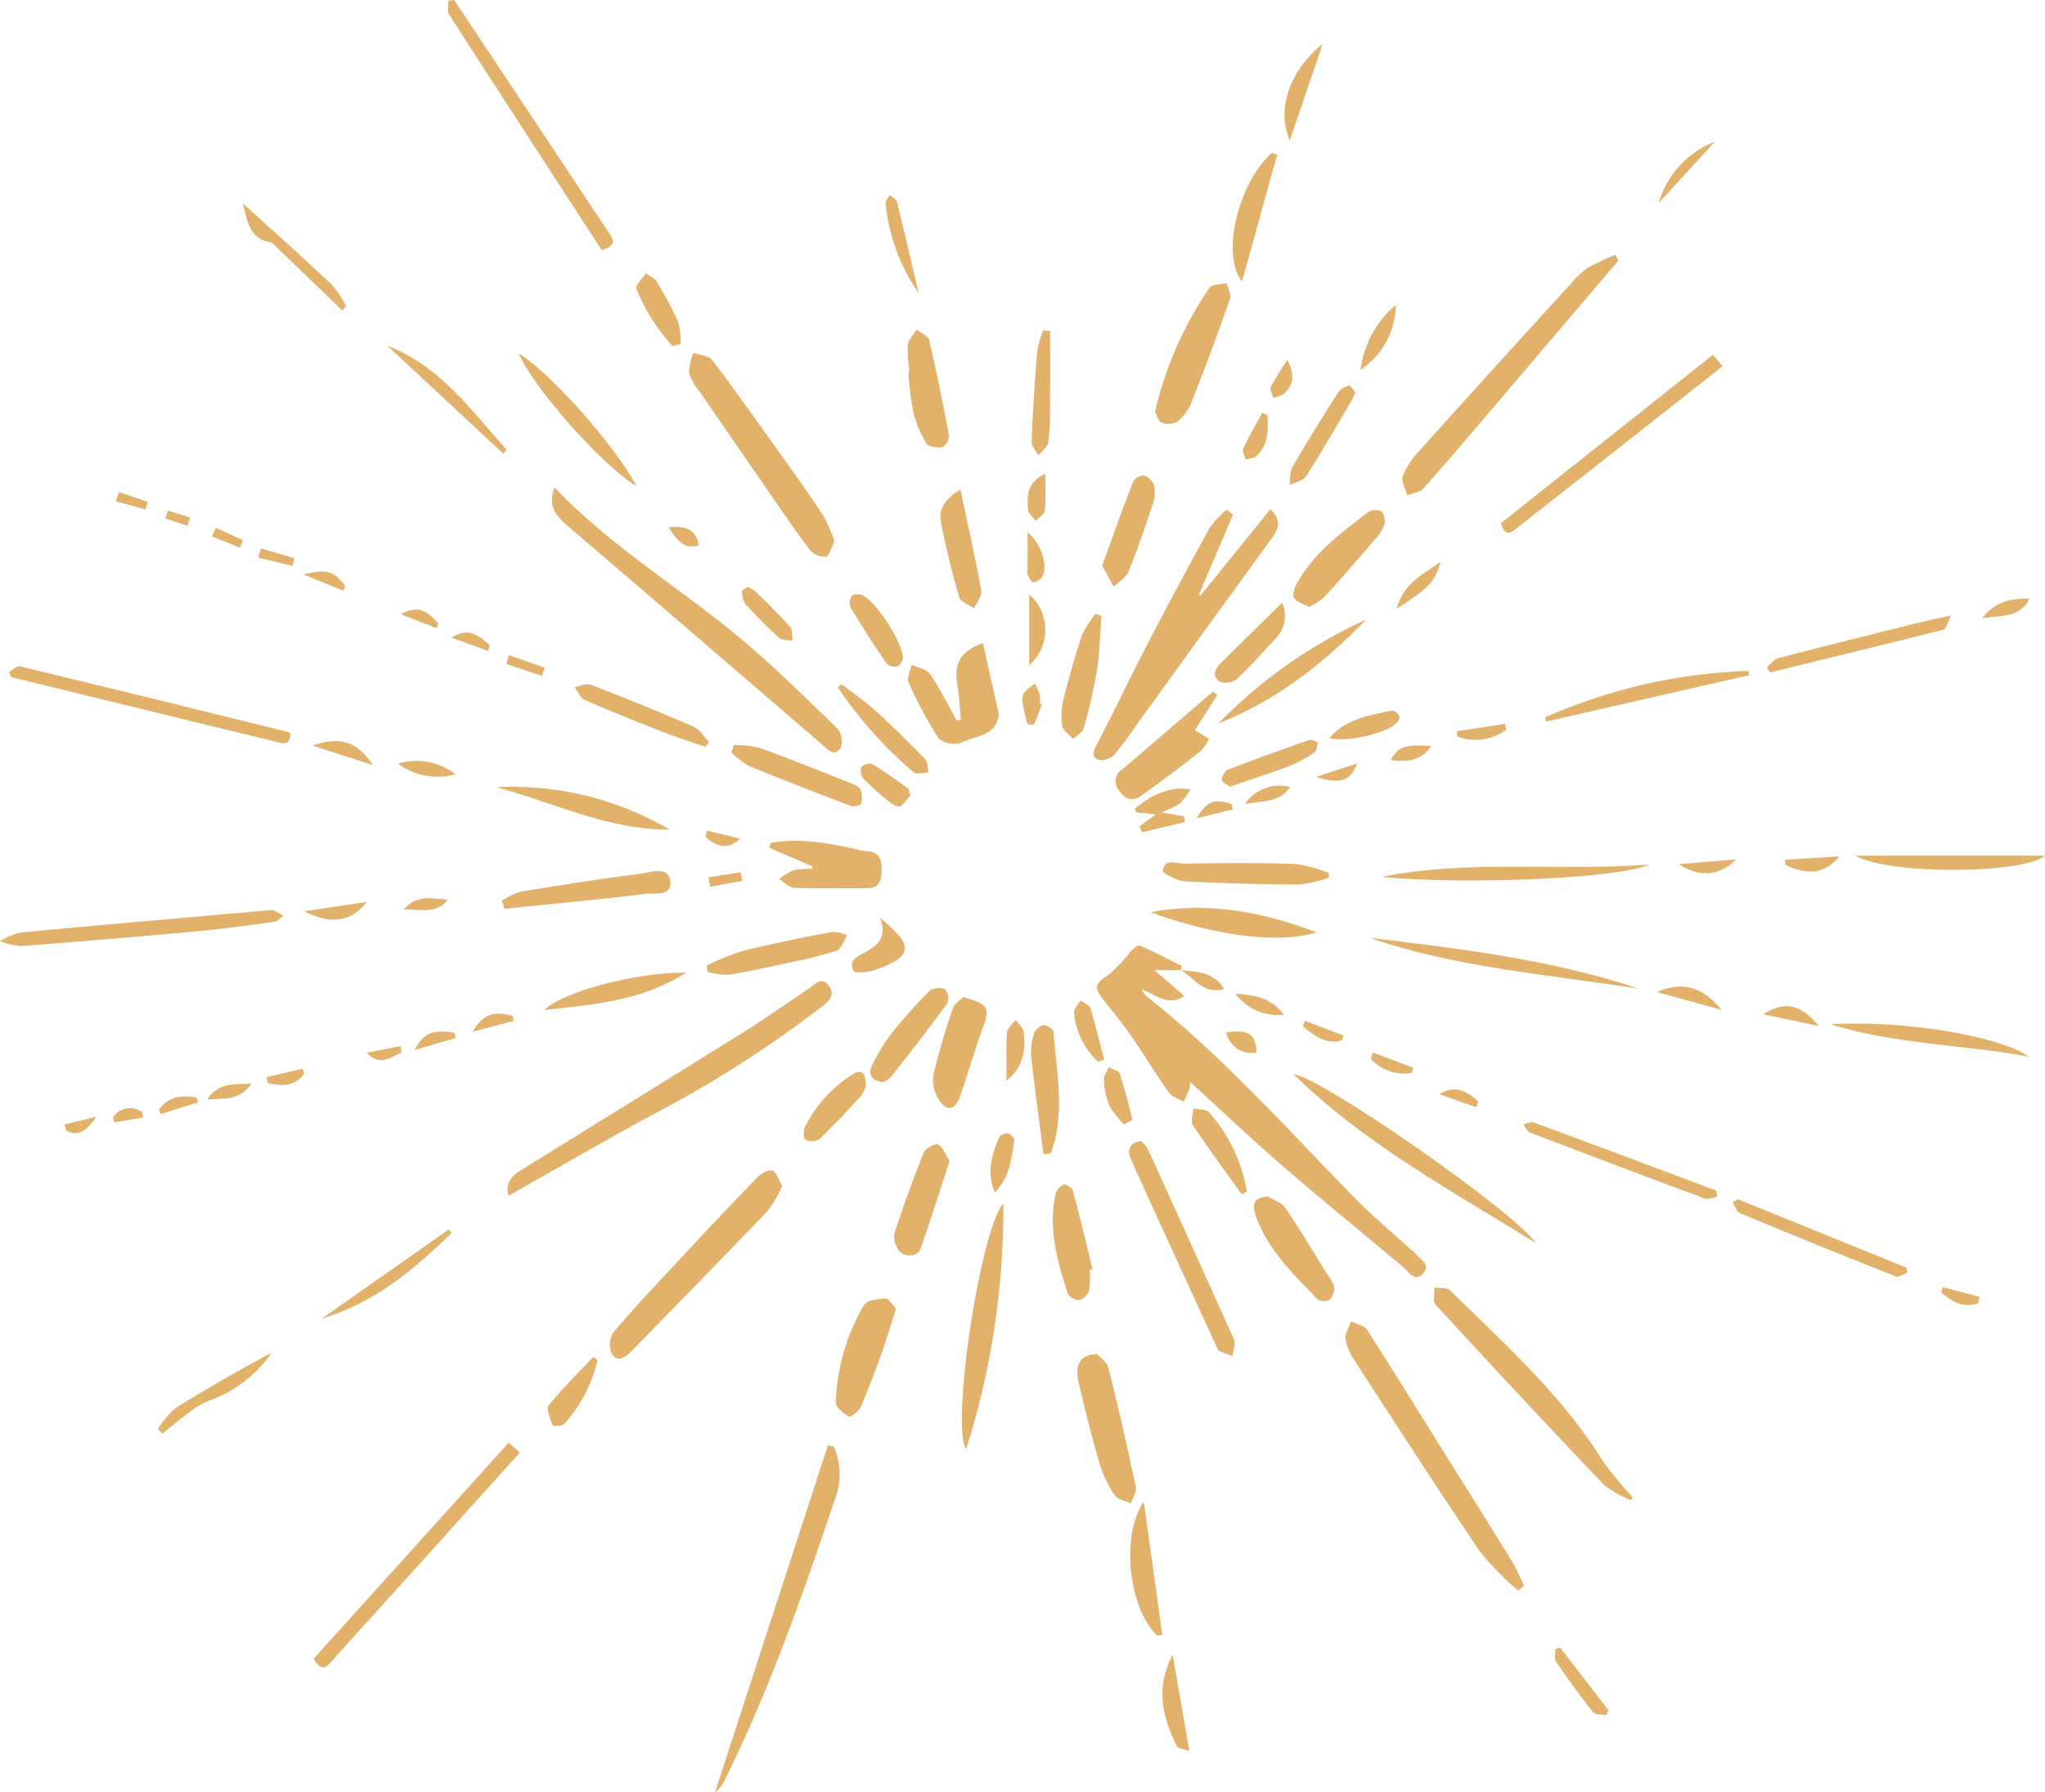 <?xml version="1.0" encoding="UTF-8"?>
<svg xmlns="http://www.w3.org/2000/svg" xmlns:xlink="http://www.w3.org/1999/xlink" width="224.95" height="197.187" viewBox="0 0 224.95 197.187">
  <defs>
    <clipPath id="clip-path">
      <rect id="Rectangle_13" data-name="Rectangle 13" width="224.95" height="197.186" fill="#e2b16a"></rect>
    </clipPath>
  </defs>
  <g id="Groupe_46" data-name="Groupe 46" transform="translate(640.733 -58.431)">
    <g id="Groupe_35" data-name="Groupe 35" transform="translate(-640.733 58.431)" clip-path="url(#clip-path)">
      <path id="Tracé_2093" data-name="Tracé 2093" d="M93.722,75.541H90.786L94.1,78.388c-1.911,1.18-3.064-.177-4.7-.7a4.347,4.347,0,0,0,.49.7C98.3,85,105.37,92.984,112.816,100.592c1.945,1.988,4.1,3.778,6.152,5.656a3.648,3.648,0,0,1,.521.439c.5.666,1.768,1.23.85,2.214-.953,1.021-1.568-.2-2.213-.737-4.455-3.715-8.949-7.386-13.335-11.18-3.392-2.932-6.646-6.022-10.089-9.157a3.078,3.078,0,0,1-.066.8c-.177.474-.417.926-.633,1.386-.541-.327-1.26-.53-1.6-1-1.478-2.087-2.811-4.274-4.268-6.378-.906-1.307-1.927-2.535-2.911-3.788-1.146-1.457-.968-1.84.546-2.823a16.348,16.348,0,0,0,2.37-2.493c.3-.3.826-.791,1.038-.7,1.556.667,3.061,1.456,4.571,2.23.054.029-.024.314-.04.48l.007.006" transform="translate(36.193 31.193)" fill="#e2b16a"></path>
      <path id="Tracé_2094" data-name="Tracé 2094" d="M99.556,39.811l-3.75,8.815c.054.037.11.073.166.11l7.7-9.522c1.4,1.366.77,2.344.043,3.345q-6.931,9.543-13.845,19.1c-1.1,1.523-2.135,3.1-3.338,4.541a2.017,2.017,0,0,1-1.764.589c-.931-.373-.5-1.087-.116-1.821,1.883-3.63,3.637-7.326,5.521-10.956q3.34-6.438,6.848-12.788a10.511,10.511,0,0,1,1.845-1.945l.693.534" transform="translate(36.074 16.799)" fill="#e2b16a"></path>
      <path id="Tracé_2095" data-name="Tracé 2095" d="M42.8,37.547c5.988,6.3,13.2,10.68,19.676,15.965,4.008,3.27,7.689,6.949,11.424,10.542a2.28,2.28,0,0,1,.347,2.167c-.7,1-1.384.157-2.057-.423Q58.333,53.849,44.436,41.948c-1.28-1.1-2.507-2.18-1.64-4.4" transform="translate(18.209 16.085)" fill="#e2b16a"></path>
      <path id="Tracé_2096" data-name="Tracé 2096" d="M39.214,99.164c-.409-1.2.18-2.075,1.256-2.743,8.229-5.1,16.468-10.176,24.677-15.305,2.413-1.507,4.727-3.172,7.1-4.742.661-.437,1.38-1.38,2.17-.326s0,1.765-.827,2.381A128.089,128.089,0,0,1,56.7,89.384c-5.878,3.092-11.6,6.475-17.483,9.78" transform="translate(16.743 32.372)" fill="#e2b16a"></path>
      <path id="Tracé_2097" data-name="Tracé 2097" d="M131.753,20.272q-6.2,7.276-12.391,14.551c-3,3.511-5.975,7.035-9.03,10.494-.39.441-1.188.524-1.8.773-.189-.708-.693-1.527-.494-2.1a8.35,8.35,0,0,1,1.738-2.705q8.339-9.273,16.755-18.478a9.378,9.378,0,0,1,1.864-1.75,26.653,26.653,0,0,1,3.05-1.431q.152.324.307.647" transform="translate(46.263 8.407)" fill="#e2b16a"></path>
      <path id="Tracé_2098" data-name="Tracé 2098" d="M122.628,131.4a32.326,32.326,0,0,1-4.192-4.274c-4.719-6.969-9.279-14.047-13.863-21.106a5.772,5.772,0,0,1-.953-2.333c-.073-.6.387-1.268.61-1.907.594.294,1.434.43,1.743.907,2.837,4.4,5.579,8.855,8.353,13.293,2.5,4,5.022,7.995,7.5,12.014.554.9.96,1.888,1.436,2.837-.211.189-.421.379-.633.568" transform="translate(44.387 43.6)" fill="#e2b16a"></path>
      <path id="Tracé_2099" data-name="Tracé 2099" d="M65.918,91.875a13.639,13.639,0,0,1-1.568,2.694c-4.959,5.182-9.984,10.3-14.987,15.441-.643.661-1.5,1.286-2.137.386a2.5,2.5,0,0,1,.076-2.367c2.31-2.74,4.779-5.346,7.225-7.97,2.874-3.082,5.759-6.155,8.693-9.18.4-.416,1.233-.857,1.646-.7.457.171.661,1.016,1.053,1.7" transform="translate(20.119 38.617)" fill="#e2b16a"></path>
      <path id="Tracé_2100" data-name="Tracé 2100" d="M69.076,47.92c-.354.66-.6,1.636-.973,1.691a2.276,2.276,0,0,1-1.794-.806c-1.676-2.221-3.227-4.535-4.811-6.825q-3.64-5.262-7.261-10.537a5.815,5.815,0,0,1-1.17-2.043,6.2,6.2,0,0,1,.5-2.231c.7.263,1.687.314,2.07.82,2.607,3.448,5.1,6.985,7.608,10.506,1.551,2.178,3.118,4.348,4.584,6.583a18.451,18.451,0,0,1,1.246,2.841" transform="translate(22.726 11.639)" fill="#e2b16a"></path>
      <path id="Tracé_2101" data-name="Tracé 2101" d="M68.133,111.472a7.52,7.52,0,0,1,.17,5.649C64.732,127.674,61.089,138.2,56.1,148.2a3.358,3.358,0,0,1-1.038,1.3q6.211-19.095,12.424-38.189c.216.054.433.107.648.16" transform="translate(23.587 47.685)" fill="#e2b16a"></path>
      <path id="Tracé_2102" data-name="Tracé 2102" d="M132.1,122.557a11.7,11.7,0,0,1-2.955-1.673q-9.365-9.839-18.546-19.85c-.33-.359-.093-1.238-.119-1.875.594.1,1.4-.013,1.75.334,5.946,5.879,12.233,11.451,16.708,18.662a37.889,37.889,0,0,0,3.348,4.055c-.061.116-.123.231-.186.347" transform="translate(47.302 42.479)" fill="#e2b16a"></path>
      <path id="Tracé_2103" data-name="Tracé 2103" d="M75.739,57.946c-.124-1.284-.171-2.581-.391-3.848-.406-2.323.386-3.714,2.813-4.561q.861,3.822,1.715,7.623a.978.978,0,0,1,.024.34c-.36,2.363-2.671,2.185-4.148,3.007a2.585,2.585,0,0,1-2.474-.527,43.407,43.407,0,0,1-3.284-6.121c-.227-.5.193-1.287.316-1.941.693.323,1.656.461,2.025,1,1.114,1.634,2,3.424,2.97,5.152l.434-.129" transform="translate(29.956 21.221)" fill="#e2b16a"></path>
      <path id="Tracé_2104" data-name="Tracé 2104" d="M88.256,87.873a4.17,4.17,0,0,1,.774.916q4.611,10.139,9.173,20.3a2.556,2.556,0,0,1,.349.95,8.91,8.91,0,0,1-.244,1.5c-.487-.187-.984-.353-1.457-.573-.127-.059-.193-.271-.263-.426-3.142-6.849-6.3-13.693-9.4-20.56-.387-.858-.47-1.833,1.068-2.1" transform="translate(37.248 37.644)" fill="#e2b16a"></path>
      <path id="Tracé_2105" data-name="Tracé 2105" d="M78.636,92.679a87.489,87.489,0,0,1-4.1,27.067c-1.673-2.753,1.564-24.14,4.1-27.067" transform="translate(31.734 39.703)" fill="#e2b16a"></path>
      <path id="Tracé_2106" data-name="Tracé 2106" d="M85.14,104.3c.28.326,1.074.838,1.243,1.51,1.1,4.341,2.087,8.71,3.014,13.091.114.54-.351,1.2-.549,1.808-.608-.286-1.461-.411-1.777-.89a13.306,13.306,0,0,1-1.661-3.505c-.86-2.937-1.611-5.908-2.3-8.889-.456-1.96.191-3.14,2.034-3.125" transform="translate(35.542 44.683)" fill="#e2b16a"></path>
      <path id="Tracé_2107" data-name="Tracé 2107" d="M88.948,35.942A40.521,40.521,0,0,1,94.92,22.348c.294-.423,1.261-.377,1.917-.55.131.6.527,1.29.353,1.781q-2.038,5.787-4.292,11.5a4.89,4.89,0,0,1-1.533,1.987,1.97,1.97,0,0,1-1.711.067c-.393-.184-.541-.887-.706-1.19" transform="translate(38.104 9.338)" fill="#e2b16a"></path>
      <path id="Tracé_2108" data-name="Tracé 2108" d="M24.152,134.888,45.6,111.121l1.234,1.081c-4.258,4.728-8.44,9.38-12.631,14.027-2.708,3-5.444,5.982-8.129,9-.586.66-1.037,1.088-1.918-.344" transform="translate(10.346 47.603)" fill="#e2b16a"></path>
      <path id="Tracé_2109" data-name="Tracé 2109" d="M51.408,27.5C45.829,18.912,40.189,10.244,34.594,1.547c-.226-.351-.029-.976-.029-1.473L35.172,0q3.306,4.96,6.613,9.922,5.2,7.816,10.389,15.637c.519.776.977,1.458-.766,1.945" transform="translate(14.774)" fill="#e2b16a"></path>
      <path id="Tracé_2110" data-name="Tracé 2110" d="M.713,51.934c.391-.216.846-.69,1.167-.611Q16.7,54.9,31.5,58.577c.046.011.077.08.133.141.007,1.48-1.01,1.037-1.768.854-6.241-1.5-12.476-3.04-18.712-4.564Q6.035,53.758.913,52.514c-.067-.193-.133-.387-.2-.58" transform="translate(0.305 21.982)" fill="#e2b16a"></path>
      <path id="Tracé_2111" data-name="Tracé 2111" d="M126.289,101.322c-9.356-5.809-18.84-10.9-26.677-18.592,3.005.31,24.156,15.015,26.677,18.592" transform="translate(42.673 35.441)" fill="#e2b16a"></path>
      <path id="Tracé_2112" data-name="Tracé 2112" d="M63.966,67.56l-4.729-2.037c.061-.176.123-.353.186-.53,3.16-.593,6.248.031,9.336.674a5.438,5.438,0,0,0,1,.216c1.783.019,1.9,1.127,1.824,2.534C71.5,70.023,70.471,70,69.32,69.983c-2.45-.027-4.9.053-7.35-.054-.564-.024-1.1-.626-1.656-.963A6.8,6.8,0,0,1,61.881,68a9.583,9.583,0,0,1,2.087-.159c0-.093,0-.186,0-.279" transform="translate(25.377 27.741)" fill="#e2b16a"></path>
      <path id="Tracé_2113" data-name="Tracé 2113" d="M70.995,101.115c-.571,1.777-1.014,3.3-1.548,4.782-.73,2.027-1.474,4.052-2.334,6.026-.214.491-1.15,1.188-1.327,1.081-.6-.361-1.457-1.071-1.421-1.593a22.567,22.567,0,0,1,3.1-10.68c.34-.54,1.538-.684,2.353-.717.367-.016.763.691,1.176,1.1" transform="translate(27.573 42.845)" fill="#e2b16a"></path>
      <path id="Tracé_2114" data-name="Tracé 2114" d="M29.9,70.1c-.21,0-.016-.054.126.01.39.177.757.4,1.134.61-.331.234-.64.627-1,.676-2.87.391-5.744.784-8.626,1.05q-9.59.883-19.195,1.616A8.224,8.224,0,0,1,0,73.532a7.752,7.752,0,0,1,2.188-.957C11.3,71.72,20.412,70.935,29.9,70.1" transform="translate(0 30.02)" fill="#e2b16a"></path>
      <path id="Tracé_2115" data-name="Tracé 2115" d="M115.584,45.858l23.324-18.533,1.064,1.251c-3.47,2.737-6.848,5.409-10.233,8.072Q123.573,41.5,117.4,46.34c-.656.516-1.3,1.153-1.814-.481" transform="translate(49.515 11.706)" fill="#e2b16a"></path>
      <path id="Tracé_2116" data-name="Tracé 2116" d="M97.1,53.65c-.8,1.253-1.6,2.5-2.471,3.872l1.568.934a5.583,5.583,0,0,1-.934,1.371c-2.145,1.673-4.314,3.32-6.531,4.9-.937.666-1.783.413-2.458-.6a1.538,1.538,0,0,1,.423-2.34c3.325-2.828,6.628-5.684,9.937-8.527l.466.39" transform="translate(36.8 22.816)" fill="#e2b16a"></path>
      <path id="Tracé_2117" data-name="Tracé 2117" d="M75.193,76.787c2.1.683,3.078.811,2.277,3.011-.95,2.61-1.738,5.278-2.638,7.908-.531,1.554-1.436,1.751-2.32.391a3.922,3.922,0,0,1-.621-2.677,72.413,72.413,0,0,1,2.133-7.349c.184-.554.85-.948,1.17-1.284" transform="translate(30.775 32.895)" fill="#e2b16a"></path>
      <path id="Tracé_2118" data-name="Tracé 2118" d="M107.808,68.1a13.821,13.821,0,0,1-3.205.756c-4.207-.014-8.416-.12-12.616-.35-.87-.049-2.458-.86-2.423-1.17.166-1.424,1.5-.763,2.335-.776,4.082-.066,8.168-.1,12.247.037a16.025,16.025,0,0,1,3.652.993l.009.51" transform="translate(38.368 28.451)" fill="#e2b16a"></path>
      <path id="Tracé_2119" data-name="Tracé 2119" d="M74.959,89.977c-1.077,3.285-2.078,6.518-3.217,9.7-.324.9-1.923.9-2.433.036a2.524,2.524,0,0,1-.42-1.76c.984-2.992,2.048-5.962,3.221-8.885.191-.474,1.2-1.058,1.573-.916.51.2.77,1.041,1.276,1.823" transform="translate(29.492 37.755)" fill="#e2b16a"></path>
      <path id="Tracé_2120" data-name="Tracé 2120" d="M101.326,49.951c-.653-.36-1.357-.534-1.64-.977-.207-.324.014-1.067.254-1.513,1.831-3.4,4.882-5.625,7.838-7.92a1.6,1.6,0,0,1,1.5-.133,1.683,1.683,0,0,1,.33,1.473,4.288,4.288,0,0,1-.981,1.564c-1.84,2.15-3.688,4.3-5.591,6.389a8.293,8.293,0,0,1-1.705,1.117" transform="translate(42.67 16.826)" fill="#e2b16a"></path>
      <path id="Tracé_2121" data-name="Tracé 2121" d="M98.169,92.172c.63.4,1.468.663,1.853,1.231,1.588,2.344,3.042,4.781,4.538,7.188a4.423,4.423,0,0,1,.81,1.478,1.814,1.814,0,0,1-.481,1.431,1.373,1.373,0,0,1-1.353-.059c-2.663-2.8-5.519-5.472-6.795-9.276-.366-1.091-.253-1.978,1.428-1.994" transform="translate(41.369 39.486)" fill="#e2b16a"></path>
      <path id="Tracé_2122" data-name="Tracé 2122" d="M70.111,29.95a14.368,14.368,0,0,1-.193-2.858c.071-.6.636-1.144.978-1.714.476.39,1.263.706,1.374,1.181.817,3.468,1.528,6.962,2.177,10.464a1.5,1.5,0,0,1-.714,1.28c-.57.111-1.556-.011-1.78-.387A12.6,12.6,0,0,1,70.5,34.348a37.168,37.168,0,0,1-.521-4.384Z" transform="translate(29.939 10.872)" fill="#e2b16a"></path>
      <path id="Tracé_2123" data-name="Tracé 2123" d="M38.644,70.358a8.069,8.069,0,0,1,2.061-1c4.419-.728,8.847-1.423,13.29-1.985,1.1-.139,2.937-.9,3.18.82s-1.71,1.29-2.714,1.411c-5.165.627-10.349,1.1-15.525,1.631l-.291-.881" transform="translate(16.555 28.74)" fill="#e2b16a"></path>
      <path id="Tracé_2124" data-name="Tracé 2124" d="M85.124,100.647a9.034,9.034,0,0,1-.047,2.2,1.705,1.705,0,0,1-1.063,1.088,1.509,1.509,0,0,1-1.293-.7c-1.13-3.567-2.194-7.171-1.333-10.974a1.617,1.617,0,0,1,.891-1.018c.244-.084.923.344,1.006.653.773,2.875,1.458,5.775,2.17,8.667-.11.027-.221.053-.331.079" transform="translate(34.732 39.085)" fill="#e2b16a"></path>
      <path id="Tracé_2125" data-name="Tracé 2125" d="M84.876,46.542c1.133-3.115,2.225-6.2,3.41-9.256a1.391,1.391,0,0,1,1.191-.654,1.829,1.829,0,0,1,1.12,1.09,3.748,3.748,0,0,1-.129,2c-.84,2.521-1.705,5.039-2.708,7.5-.267.654-1.056,1.094-1.605,1.633l-1.278-2.314" transform="translate(36.36 15.687)" fill="#e2b16a"></path>
      <path id="Tracé_2126" data-name="Tracé 2126" d="M105.463,72.225c10,1.228,20.025,2.38,29.649,5.614-9.937-1.588-20.043-2.287-29.649-5.614" transform="translate(45.179 30.94)" fill="#e2b16a"></path>
      <path id="Tracé_2127" data-name="Tracé 2127" d="M74.621,37.7c.816,3.854,1.637,7.478,2.3,11.131.107.586-.509,1.3-.791,1.957-.567-.41-1.487-.717-1.643-1.247-.788-2.7-1.457-5.431-2.005-8.185-.31-1.556.543-2.7,2.143-3.657" transform="translate(31.022 16.149)" fill="#e2b16a"></path>
      <path id="Tracé_2128" data-name="Tracé 2128" d="M106.887,72.618c-4.959,1.508-12.657-.134-18.306-2.223,6.566-1.2,12.488.03,18.306,2.223" transform="translate(37.947 29.955)" fill="#e2b16a"></path>
      <path id="Tracé_2129" data-name="Tracé 2129" d="M54.407,75.492a29.034,29.034,0,0,1,4-1.626c3.248-.8,6.533-1.454,9.819-2.085a4.554,4.554,0,0,1,1.663.356c-.38.588-.643,1.516-1.166,1.7a42.362,42.362,0,0,1-5.1,1.293c-2.263.494-4.525,1-6.809,1.368a7.717,7.717,0,0,1-2.268-.323c-.044-.227-.09-.456-.134-.683" transform="translate(23.307 30.743)" fill="#e2b16a"></path>
      <path id="Tracé_2130" data-name="Tracé 2130" d="M86.142,47.485c-.16,2.047-.2,4.114-.511,6.135A56.219,56.219,0,0,1,84.173,59.9c-.123.447-.753.753-1.15,1.124-.413-.46-1.093-.873-1.183-1.39a7.127,7.127,0,0,1,.1-2.871c.6-2.411,1.284-4.808,2.075-7.163a11.118,11.118,0,0,1,1.47-2.313l.651.2" transform="translate(35.017 20.256)" fill="#e2b16a"></path>
      <path id="Tracé_2131" data-name="Tracé 2131" d="M56.585,57.386a11.558,11.558,0,0,1,2.831.3c3.352,1.213,6.661,2.551,9.976,3.864.413.163.951.374,1.111.714a2.441,2.441,0,0,1,.087,1.571c-.049.179-.818.359-1.144.236-3.757-1.426-7.5-2.875-11.217-4.407a9.008,9.008,0,0,1-1.9-1.476Z" transform="translate(24.131 24.584)" fill="#e2b16a"></path>
      <path id="Tracé_2132" data-name="Tracé 2132" d="M68.377,86.453c-1.3-.19-1.607-.918-1.148-1.855a18.378,18.378,0,0,1,2.005-3.354A59.225,59.225,0,0,1,73.542,76.4a1.844,1.844,0,0,1,1.7-.17,1.615,1.615,0,0,1,.244,1.551c-2.01,2.761-4.117,5.451-6.226,8.136a2.749,2.749,0,0,1-.886.537" transform="translate(28.714 32.599)" fill="#e2b16a"></path>
      <path id="Tracé_2133" data-name="Tracé 2133" d="M57.278,65.306c-6.752.059-12.734-2.987-19.055-4.665a34.231,34.231,0,0,1,19.055,4.665" transform="translate(16.374 25.961)" fill="#e2b16a"></path>
      <path id="Tracé_2134" data-name="Tracé 2134" d="M138.625,94.623c-.459.077-.987.344-1.364.2q-9.631-3.572-19.219-7.259c-.31-.119-.486-.589-.724-.9.39-.076.843-.32,1.161-.2,6.695,2.473,13.375,4.987,20.057,7.492.03.22.059.441.089.661" transform="translate(50.258 37.029)" fill="#e2b16a"></path>
      <path id="Tracé_2135" data-name="Tracé 2135" d="M80.775,93.141c-.463-3.587-.966-7.169-1.361-10.764a6.643,6.643,0,0,1,.334-2.523,1.46,1.46,0,0,1,1-.9c.38-.02,1.114.446,1.133.737.3,4.478,1.35,9-.32,13.4l-.786.049" transform="translate(34.01 33.823)" fill="#e2b16a"></path>
      <path id="Tracé_2136" data-name="Tracé 2136" d="M135.852,66.585c-3.157,1.511-20.09,2.273-29.456,1.361,9.742-1.951,19.65-.589,29.456-1.361" transform="translate(45.579 28.524)" fill="#e2b16a"></path>
      <path id="Tracé_2137" data-name="Tracé 2137" d="M58.644,59.592c-1.474-.513-2.967-.98-4.419-1.547-2.952-1.154-5.9-2.324-8.807-3.59-.5-.219-.787-.936-1.173-1.423.6-.107,1.288-.467,1.77-.281,3.8,1.466,7.576,2.99,11.31,4.612.688.3,1.148,1.12,1.713,1.7-.13.176-.261.353-.393.529" transform="translate(18.954 22.576)" fill="#e2b16a"></path>
      <path id="Tracé_2138" data-name="Tracé 2138" d="M156.323,47.4c-.394.8-.52,1.486-.8,1.557-6.356,1.61-12.728,3.151-19.1,4.707l-.36-.56c.428-.349.806-.888,1.291-1.016,4.935-1.29,9.884-2.518,14.834-3.751,1.2-.3,2.405-.547,4.132-.937" transform="translate(58.289 20.308)" fill="#e2b16a"></path>
      <path id="Tracé_2139" data-name="Tracé 2139" d="M134.011,92.369l18.535,7.525.094.54c-.43.151-.956.544-1.277.419q-8.609-3.411-17.159-6.966c-.354-.146-.511-.764-.76-1.164l.567-.353" transform="translate(57.166 39.57)" fill="#e2b16a"></path>
      <path id="Tracé_2140" data-name="Tracé 2140" d="M110.066,47.722c-4.682,4.841-9.894,8.927-16.232,11.413a53.955,53.955,0,0,1,16.232-11.413" transform="translate(40.198 20.444)" fill="#e2b16a"></path>
      <path id="Tracé_2141" data-name="Tracé 2141" d="M119.005,56.775a59.872,59.872,0,0,1,22.32-5.1c.036.157.073.313.109.47l-22.35,5.1c-.026-.159-.053-.317-.079-.476" transform="translate(50.981 22.139)" fill="#e2b16a"></path>
      <path id="Tracé_2142" data-name="Tracé 2142" d="M99.814,11.985,95.957,25.916c-2.393-3-.323-10.97,3.268-14.13l.589.2" transform="translate(40.667 5.049)" fill="#e2b16a"></path>
      <path id="Tracé_2143" data-name="Tracé 2143" d="M90.007,130.407c-3.09-2.992-4.079-10.921-1.478-14.751.717,5.152,1.377,9.9,2.037,14.651l-.559.1" transform="translate(37.285 49.546)" fill="#e2b16a"></path>
      <path id="Tracé_2144" data-name="Tracé 2144" d="M52.885,41.815c-3.832-2.36-11.193-10.654-12.93-14.574,3.294,1.887,10.836,10.387,12.93,14.574" transform="translate(17.116 11.67)" fill="#e2b16a"></path>
      <path id="Tracé_2145" data-name="Tracé 2145" d="M142.876,65.9h20.867c-2.225,2-17.062,2.187-20.867,0" transform="translate(61.207 28.229)" fill="#e2b16a"></path>
      <path id="Tracé_2146" data-name="Tracé 2146" d="M162.759,82.476c-7.229-1.357-14.458-1.3-21.792-3.557,7.853-.5,18.586,1.25,21.792,3.557" transform="translate(60.389 33.772)" fill="#e2b16a"></path>
      <path id="Tracé_2147" data-name="Tracé 2147" d="M100.952,46.427a3.571,3.571,0,0,1-.873,4.1c-1.357,1.448-2.671,2.945-4.122,4.292a1.97,1.97,0,0,1-1.8.3c-.894-.494-.673-1.343-.016-2,2.214-2.2,4.447-4.375,6.812-6.7" transform="translate(40.082 19.889)" fill="#e2b16a"></path>
      <path id="Tracé_2148" data-name="Tracé 2148" d="M68.719,84.082a3.65,3.65,0,0,1-.539,1.138C66.7,86.845,65.188,88.453,63.6,89.97a1.627,1.627,0,0,1-1.484.07c-.22-.11-.3-.988-.116-1.353a14.364,14.364,0,0,1,5.294-5.871c1.081-.664,1.416,0,1.427,1.266" transform="translate(26.516 35.366)" fill="#e2b16a"></path>
      <path id="Tracé_2149" data-name="Tracé 2149" d="M57.532,74.909c-5.012,3.168-10.264,3.528-15.6,4.105,2-2.007,10.1-4.165,15.6-4.105" transform="translate(17.965 32.09)" fill="#e2b16a"></path>
      <path id="Tracé_2150" data-name="Tracé 2150" d="M71.29,52.9c-.079.124-.234.67-.551.79a1.323,1.323,0,0,1-1.22-.271q-2.1-3.06-4.008-6.239a1.462,1.462,0,0,1,.171-1.251c.121-.187.734-.2,1.054-.09,1.45.511,4.614,5.244,4.554,7.062" transform="translate(28.029 19.605)" fill="#e2b16a"></path>
      <path id="Tracé_2151" data-name="Tracé 2151" d="M106.53,30.448c-.206.443-.321.761-.49,1.046-1.618,2.733-3.2,5.489-4.911,8.162-.324.506-1.188.666-1.8.984a5.232,5.232,0,0,1,.25-1.933c1.626-2.794,3.337-5.538,5.074-8.265a2.065,2.065,0,0,1,1.171-.743c.159-.043.469.483.708.748" transform="translate(42.551 12.722)" fill="#e2b16a"></path>
      <path id="Tracé_2152" data-name="Tracé 2152" d="M64.908,52.685c1.293,1.006,2.655,1.937,3.864,3.035,1.855,1.684,3.632,3.458,5.374,5.261.293.3.236.941.34,1.426-.543.014-1.3.27-1.6.007a45.638,45.638,0,0,1-8.36-9.35c.127-.126.253-.253.379-.379" transform="translate(27.644 22.57)" fill="#e2b16a"></path>
      <path id="Tracé_2153" data-name="Tracé 2153" d="M81.489,25.521c0,2.663.017,5.324-.007,7.986a32.345,32.345,0,0,1-.2,4.262c-.073.519-.718.954-1.1,1.428-.259-.493-.757-1-.737-1.477.137-3.35.35-6.7.618-10.039a11,11,0,0,1,.667-2.237l.767.076" transform="translate(34.029 10.9)" fill="#e2b16a"></path>
      <path id="Tracé_2154" data-name="Tracé 2154" d="M97.267,94.812c-1.808-2.533-3.658-5.036-5.381-7.626-.271-.407.036-1.2.076-1.811.589.134,1.418.066,1.727.434a17.462,17.462,0,0,1,4.154,8.71l-.576.293" transform="translate(39.316 36.574)" fill="#e2b16a"></path>
      <path id="Tracé_2155" data-name="Tracé 2155" d="M94.97,62.131c-.287-.219-.881-.469-.881-.718a1.435,1.435,0,0,1,.648-1.131c2.965-1.15,5.961-2.23,8.963-3.28.266-.093.657.171.988.27-.131.377-.15.926-.414,1.1a15.119,15.119,0,0,1-2.845,1.526c-2.067.788-4.179,1.456-6.459,2.235" transform="translate(40.307 24.411)" fill="#e2b16a"></path>
      <path id="Tracé_2156" data-name="Tracé 2156" d="M29.636,27.449q-3.756-3.63-7.515-7.256a.885.885,0,0,0-.406-.259c-2.314-.4-2.5-2.287-3.02-4.281,3.418,3.111,6.656,6,9.814,8.977A11.941,11.941,0,0,1,30.063,27l-.427.447" transform="translate(8.009 6.706)" fill="#e2b16a"></path>
      <path id="Tracé_2157" data-name="Tracé 2157" d="M42.581,38.5,29.827,26.626c5.788,2.224,9.226,7.1,13.125,11.45l-.371.424" transform="translate(12.778 11.406)" fill="#e2b16a"></path>
      <path id="Tracé_2158" data-name="Tracé 2158" d="M53.012,29.071a20.757,20.757,0,0,1-4-6.329c-.144-.373.683-1.121,1.061-1.7.4.309.94.537,1.181.943a37.831,37.831,0,0,1,2.33,4.355,8.854,8.854,0,0,1,.313,2.48l-.881.247" transform="translate(20.987 9.016)" fill="#e2b16a"></path>
      <path id="Tracé_2159" data-name="Tracé 2159" d="M47.663,104.866a15.992,15.992,0,0,1-3.675,7.025,1.769,1.769,0,0,1-1.267.173c-.25-.731-.751-1.83-.436-2.224,1.506-1.877,3.245-3.567,4.9-5.324l.476.35" transform="translate(18.071 44.774)" fill="#e2b16a"></path>
      <path id="Tracé_2160" data-name="Tracé 2160" d="M12.166,112.572a9.726,9.726,0,0,1,1.905-2.271c3.442-2.163,6.976-4.179,10.576-6.108a13.954,13.954,0,0,1-6.908,5.281,9.147,9.147,0,0,0-2.345,1.43c-.94.684-1.82,1.447-2.727,2.175l-.5-.507" transform="translate(5.212 44.635)" fill="#e2b16a"></path>
      <path id="Tracé_2161" data-name="Tracé 2161" d="M39.047,95.1c-4.157,4.008-8.515,7.716-14.248,9.389l13.96-9.809.289.42" transform="translate(10.624 40.56)" fill="#e2b16a"></path>
      <path id="Tracé_2162" data-name="Tracé 2162" d="M87.93,64.89l1.781-1.313-2.121-.223c-.071-.131-.141-.263-.211-.394a16.182,16.182,0,0,1,2.07-1.434,9.694,9.694,0,0,1,2.417-.76,7.019,7.019,0,0,1,1.644.06,7.4,7.4,0,0,1-1.151,1.554,10.05,10.05,0,0,1-2.053.961l2.513.464c.026.206.053.413.079.618l-4.714,1.123-.253-.657" transform="translate(37.432 26.016)" fill="#e2b16a"></path>
      <path id="Tracé_2163" data-name="Tracé 2163" d="M68.719,70.7c3.744,3.047,3.6,4.209-.443,5.681-.784.286-2.323.457-2.487.143-.671-1.283.681-1.691,1.488-2.167,1.3-.768,2.2-1.64,1.441-3.657" transform="translate(28.106 30.288)" fill="#e2b16a"></path>
      <path id="Tracé_2164" data-name="Tracé 2164" d="M90.642,127.443c.641,3.707,1.208,6.985,1.833,10.6-.624-.226-1.26-.259-1.39-.533-1.463-3.091-2.428-6.246-.443-10.066" transform="translate(38.349 54.595)" fill="#e2b16a"></path>
      <path id="Tracé_2165" data-name="Tracé 2165" d="M103.132,3.366c-1.306,3.814-2.451,7.165-3.642,10.644-1.457-3.377-.071-7.658,3.642-10.644" transform="translate(42.377 1.442)" fill="#e2b16a"></path>
      <path id="Tracé_2166" data-name="Tracé 2166" d="M57.75,45.2a4.629,4.629,0,0,1,.926.543c1.281,1.27,2.578,2.528,3.77,3.881.284.323.183.986.26,1.493-.507-.1-1.167-.024-1.494-.32A52.016,52.016,0,0,1,57.5,47.075a2.414,2.414,0,0,1-.357-1.377c-.009-.149.38-.324.6-.5" transform="translate(24.481 19.362)" fill="#e2b16a"></path>
      <path id="Tracé_2167" data-name="Tracé 2167" d="M125.414,134.33c-.506-.1-1.236-.016-1.478-.321-1.437-1.81-2.79-3.688-4.091-5.6-.214-.316-.03-.9-.03-1.364l.5-.151q2.655,3.445,5.311,6.889c-.071.183-.144.364-.216.547" transform="translate(51.296 54.36)" fill="#e2b16a"></path>
      <path id="Tracé_2168" data-name="Tracé 2168" d="M102.371,57.735c1.87-2.118,4.409-2.5,6.883-3,.227-.046.621.27.778.519.1.156-.027.56-.18.75-.948,1.177-5.695,2.305-7.482,1.727" transform="translate(43.855 23.448)" fill="#e2b16a"></path>
      <path id="Tracé_2169" data-name="Tracé 2169" d="M71.841,25.824A20.945,20.945,0,0,1,68.2,15.967c-.024-.3.293-.636.453-.954.277.257.728.47.8.776.828,3.337,1.6,6.689,2.385,10.036" transform="translate(29.215 6.431)" fill="#e2b16a"></path>
      <path id="Tracé_2170" data-name="Tracé 2170" d="M71.731,62.267a5.83,5.83,0,0,1-1.043,1.224c-.193.134-.766-.071-1.033-.287a36.122,36.122,0,0,1-3.07-2.7,1.475,1.475,0,0,1-.224-1.318,1.227,1.227,0,0,1,1.164-.331c1.357.816,2.647,1.745,3.938,2.668.146.1.151.4.267.748" transform="translate(28.399 25.19)" fill="#e2b16a"></path>
      <path id="Tracé_2171" data-name="Tracé 2171" d="M85.361,83.8a8.277,8.277,0,0,1-2.648-5.441c-.027-.416.471-.867.727-1.3.366.277.951.487,1.063.844.576,1.865,1.033,3.77,1.53,5.659l-.671.24" transform="translate(35.433 33.01)" fill="#e2b16a"></path>
      <path id="Tracé_2172" data-name="Tracé 2172" d="M87.212,88.48a10.518,10.518,0,0,1-1.584-2.031,8.551,8.551,0,0,1-.621-2.8c-.037-.467.336-.968.523-1.454.426.233,1.118.379,1.23.716.554,1.667.954,3.385,1.408,5.086l-.956.487" transform="translate(36.415 35.21)" fill="#e2b16a"></path>
      <path id="Tracé_2173" data-name="Tracé 2173" d="M79.258,53.58V45.774a5.187,5.187,0,0,1,0,7.806" transform="translate(33.953 19.609)" fill="#e2b16a"></path>
      <path id="Tracé_2174" data-name="Tracé 2174" d="M76.745,93.8c-.921-2.264-.323-4.187.487-6.065A1.115,1.115,0,0,1,78.2,87.3c.286.053.744.543.706.767-.346,1.968-.46,4.049-2.164,5.739" transform="translate(32.677 37.394)" fill="#e2b16a"></path>
      <path id="Tracé_2175" data-name="Tracé 2175" d="M77.52,85.223c0-1.764-.07-3.534.046-5.291.031-.477.621-.917.954-1.374.316.454.854.883.907,1.366.22,2.008-.1,3.907-1.907,5.3" transform="translate(33.2 33.653)" fill="#e2b16a"></path>
      <path id="Tracé_2176" data-name="Tracé 2176" d="M104.769,30.618a11.277,11.277,0,0,1,3.892-7.136,8.674,8.674,0,0,1-3.892,7.136" transform="translate(44.882 10.059)" fill="#e2b16a"></path>
      <path id="Tracé_2177" data-name="Tracé 2177" d="M81.081,36.5c0,1.481.083,2.777-.049,4.048-.041.4-.657.741-1.01,1.108-.3-.414-.816-.81-.85-1.244-.119-1.518-.087-3.057,1.908-3.912" transform="translate(33.9 15.635)" fill="#e2b16a"></path>
      <path id="Tracé_2178" data-name="Tracé 2178" d="M98.415,32.042c.093,1.63.129,3.264-1.217,4.509-.273.251-.771.26-1.166.381-.109-.4-.424-.9-.289-1.193.63-1.346,1.384-2.631,2.1-3.938l.576.24" transform="translate(41.002 13.624)" fill="#e2b16a"></path>
      <path id="Tracé_2179" data-name="Tracé 2179" d="M133.913,10.916l-6.182,6.752a10.336,10.336,0,0,1,6.182-6.752" transform="translate(54.719 4.676)" fill="#e2b16a"></path>
      <path id="Tracé_2180" data-name="Tracé 2180" d="M79.139,40.993c1.528,1.316,2.241,3.575,1.66,4.847a1.559,1.559,0,0,1-1.02.668c-.149.03-.461-.5-.617-.817a1.655,1.655,0,0,1-.023-.676V40.993" transform="translate(33.892 17.561)" fill="#e2b16a"></path>
      <path id="Tracé_2181" data-name="Tracé 2181" d="M80.892,54.9c-.283.754-.544,1.517-.878,2.247-.033.073-.7.006-.731-.1a18.242,18.242,0,0,1-.553-2.557,1.394,1.394,0,0,1,.3-.958,6.648,6.648,0,0,1,1.071-.88A6.986,6.986,0,0,1,80.63,53.8a3.926,3.926,0,0,1,.017,1.021l.244.089" transform="translate(33.724 22.559)" fill="#e2b16a"></path>
      <path id="Tracé_2182" data-name="Tracé 2182" d="M134.73,78.552,127.6,76.591c2.852-1.208,4.919-.638,7.128,1.961" transform="translate(54.663 32.551)" fill="#e2b16a"></path>
      <path id="Tracé_2183" data-name="Tracé 2183" d="M30.308,69.468c-1.758,2.24-3.985,2.511-6.888,1.021,2.31-.341,4.429-.657,6.888-1.021" transform="translate(10.033 29.759)" fill="#e2b16a"></path>
      <path id="Tracé_2184" data-name="Tracé 2184" d="M30.714,59.727l-6.653-2.161c3.09-1.031,4.894-.471,6.653,2.161" transform="translate(10.307 24.452)" fill="#e2b16a"></path>
      <path id="Tracé_2185" data-name="Tracé 2185" d="M137.469,66.331l5.986-.374c-1.638,1.933-3.445,2.134-5.956.93l-.03-.556" transform="translate(58.89 28.255)" fill="#e2b16a"></path>
      <path id="Tracé_2186" data-name="Tracé 2186" d="M36.993,60.075A7.4,7.4,0,0,1,30.645,58.9a7.081,7.081,0,0,1,6.348,1.177" transform="translate(13.128 25.109)" fill="#e2b16a"></path>
      <path id="Tracé_2187" data-name="Tracé 2187" d="M107.554,48.431c.744-2.8,2.875-3.76,4.848-5.166-.618,2.19-1.294,2.907-4.848,5.166" transform="translate(46.075 18.534)" fill="#e2b16a"></path>
      <path id="Tracé_2188" data-name="Tracé 2188" d="M135.782,78.393c2.33-1.5,4.129-1.15,6.121,1.281l-6.121-1.281" transform="translate(58.168 33.198)" fill="#e2b16a"></path>
      <path id="Tracé_2189" data-name="Tracé 2189" d="M99.7,27.72c.933,1.865.543,2.9-.42,3.751a3.5,3.5,0,0,1-1.131.427c-.1-.413-.417-.926-.274-1.218A32.5,32.5,0,0,1,99.7,27.72" transform="translate(41.913 11.875)" fill="#e2b16a"></path>
      <path id="Tracé_2190" data-name="Tracé 2190" d="M112.2,56.573l5.3-.826c.034.221.069.443.1.666a5.664,5.664,0,0,1-5.351.733l-.056-.573" transform="translate(48.065 23.881)" fill="#e2b16a"></path>
      <path id="Tracé_2191" data-name="Tracé 2191" d="M95.143,76.545c2.2.1,3.944.476,5.344,2.3a5.854,5.854,0,0,1-5.344-2.3" transform="translate(40.758 32.791)" fill="#e2b16a"></path>
      <path id="Tracé_2192" data-name="Tracé 2192" d="M129.284,66.72l6.3-.53c-1.788,1.825-4.018,2.02-6.3.53" transform="translate(55.384 28.355)" fill="#e2b16a"></path>
      <path id="Tracé_2193" data-name="Tracé 2193" d="M94.425,79.577c2.353-.446,3.33.209,3.347,2.2a2.931,2.931,0,0,1-3.347-2.2" transform="translate(40.451 34.033)" fill="#e2b16a"></path>
      <path id="Tracé_2194" data-name="Tracé 2194" d="M152.641,48.294c1.513-1.961,3.24-2.2,5.209-2.2-1.033,2.224-3.062,1.763-5.209,2.2" transform="translate(65.39 19.747)" fill="#e2b16a"></path>
      <path id="Tracé_2195" data-name="Tracé 2195" d="M15.952,85.2c1.3-1.957,3.06-1.614,4.878-1.743-1.206,1.811-2.91,1.65-4.878,1.743" transform="translate(6.834 35.754)" fill="#e2b16a"></path>
      <path id="Tracé_2196" data-name="Tracé 2196" d="M35.928,69.34c-1.273,1.654-2.991,1.017-4.841,1.087,1.487-1.715,3.2-1.2,4.841-1.087" transform="translate(13.317 29.636)" fill="#e2b16a"></path>
      <path id="Tracé_2197" data-name="Tracé 2197" d="M101.336,60.29l4.527-1.491c-.72,1.955-1.817,2.311-4.527,1.491" transform="translate(43.411 25.189)" fill="#e2b16a"></path>
      <path id="Tracé_2198" data-name="Tracé 2198" d="M95.876,62.519a4.629,4.629,0,0,1,4.967-1.878c-1.18,1.743-2.934,1.491-4.967,1.878" transform="translate(41.072 25.933)" fill="#e2b16a"></path>
      <path id="Tracé_2199" data-name="Tracé 2199" d="M111.559,57.463c-1.2,1.794-2.811,1.708-4.454,1.576.773-1.486,1.494-1.754,4.454-1.576" transform="translate(45.883 24.596)" fill="#e2b16a"></path>
      <path id="Tracé_2200" data-name="Tracé 2200" d="M105.794,81.066q2.23.84,4.459,1.678c-.069.189-.136.377-.2.567a4.918,4.918,0,0,1-4.488-1.558l.233-.687" transform="translate(45.221 34.728)" fill="#e2b16a"></path>
      <path id="Tracé_2201" data-name="Tracé 2201" d="M36.472,80.158,31.9,81.487c1.13-1.971,1.97-2.254,4.422-1.907.05.193.1.386.149.578" transform="translate(13.666 34.037)" fill="#e2b16a"></path>
      <path id="Tracé_2202" data-name="Tracé 2202" d="M38.787,50.729l-4.014-1.463c1.588-.96,2.644-.63,4.205.867-.064.2-.127.4-.191.6" transform="translate(14.896 20.873)" fill="#e2b16a"></path>
      <path id="Tracé_2203" data-name="Tracé 2203" d="M90.947,74.719c1.75.184,3.588.169,4.751,2.077-2.313.654-3.291-1.23-4.742-2.07l-.009-.007" transform="translate(38.961 32.009)" fill="#e2b16a"></path>
      <path id="Tracé_2204" data-name="Tracé 2204" d="M114.891,85.866l-4.059-1.436c1.823-1.1,3.09-.273,4.294.773l-.234.663" transform="translate(47.479 35.947)" fill="#e2b16a"></path>
      <path id="Tracé_2205" data-name="Tracé 2205" d="M40.929,78.868,36.392,80.06c1.18-1.96,2.29-2.305,4.384-1.75.05.186.1.371.153.557" transform="translate(15.59 33.445)" fill="#e2b16a"></path>
      <path id="Tracé_2206" data-name="Tracé 2206" d="M12.242,85.889c1.04-1.457,2.514-1.607,4.135-1.313l.171.508L12.435,86.39l-.193-.5" transform="translate(5.244 36.178)" fill="#e2b16a"></path>
      <path id="Tracé_2207" data-name="Tracé 2207" d="M27.774,46.132l-4.4-1.781c2.571-.657,3.345-.389,4.581,1.267-.06.171-.119.343-.179.514" transform="translate(10.012 18.857)" fill="#e2b16a"></path>
      <path id="Tracé_2208" data-name="Tracé 2208" d="M153.539,100.9c-1.638.591-2.874-.187-4.045-1.183.051-.193.1-.387.156-.58l4.059,1.063c-.057.233-.113.467-.17.7" transform="translate(64.042 42.471)" fill="#e2b16a"></path>
      <path id="Tracé_2209" data-name="Tracé 2209" d="M100.579,78.629l4.248,1.614-.2.534c-1.805.508-3.042-.559-4.3-1.557.086-.2.17-.394.256-.591" transform="translate(42.977 33.684)" fill="#e2b16a"></path>
      <path id="Tracé_2210" data-name="Tracé 2210" d="M20.516,83.244l4-.934.133.553c-1.016,1.458-2.461,1.358-3.968,1.04-.056-.219-.113-.439-.169-.659" transform="translate(8.789 35.261)" fill="#e2b16a"></path>
      <path id="Tracé_2211" data-name="Tracé 2211" d="M96.13,62.6l-3.985.994c1.208-1.975,1.94-2.193,3.848-1.558l.137.564" transform="translate(39.474 26.438)" fill="#e2b16a"></path>
      <path id="Tracé_2212" data-name="Tracé 2212" d="M54.488,63.974l3.67.886c-1.593,1.438-2.724.681-3.835-.171.054-.239.11-.476.166-.714" transform="translate(23.271 27.406)" fill="#e2b16a"></path>
      <path id="Tracé_2213" data-name="Tracé 2213" d="M51.472,40.617c1.847-.154,3.028.169,3.348,2-1.788.506-2.45-.728-3.348-2" transform="translate(22.05 17.385)" fill="#e2b16a"></path>
      <path id="Tracé_2214" data-name="Tracé 2214" d="M34.806,49l-3.941-1.546c1.77-.917,2.771-.6,4.119,1.053-.06.164-.119.329-.179.493" transform="translate(13.222 20.113)" fill="#e2b16a"></path>
      <path id="Tracé_2215" data-name="Tracé 2215" d="M39.275,50.459q1.967.69,3.935,1.381l-.3.9-3.921-1.311c.1-.324.193-.65.29-.974" transform="translate(16.701 21.616)" fill="#e2b16a"></path>
      <path id="Tracé_2216" data-name="Tracé 2216" d="M32.07,81.271c-1.194.509-2.3,1.607-3.827.036l3.718-.74c.036.234.073.47.109.7" transform="translate(12.099 34.514)" fill="#e2b16a"></path>
      <path id="Tracé_2217" data-name="Tracé 2217" d="M20.17,42.235l3.7,1.09-.223.834-3.755-.9Z" transform="translate(8.52 18.093)" fill="#e2b16a"></path>
      <path id="Tracé_2218" data-name="Tracé 2218" d="M4.975,86.861q1.753-.426,3.505-.851c-.887,1.244-1.794,2.351-3.351,1.514-.053-.221-.1-.441-.154-.663" transform="translate(2.131 36.846)" fill="#e2b16a"></path>
      <path id="Tracé_2219" data-name="Tracé 2219" d="M54.561,67.738l3.547-.56.167.938-3.532.668q-.092-.525-.181-1.047" transform="translate(23.373 28.778)" fill="#e2b16a"></path>
      <path id="Tracé_2220" data-name="Tracé 2220" d="M9.271,37.891l3.165,1.094-.244.823-3.281-.89.36-1.027" transform="translate(3.817 16.232)" fill="#e2b16a"></path>
      <path id="Tracé_2221" data-name="Tracé 2221" d="M8.712,86.337a2.24,2.24,0,0,1,3.18-.55c.033.2.066.4.1.6l-3.144.523c-.046-.193-.09-.384-.136-.577" transform="translate(3.732 36.563)" fill="#e2b16a"></path>
      <path id="Tracé_2222" data-name="Tracé 2222" d="M16.758,40.649l2.991,1.381q-.18.4-.363.813l-3.068-1.267c.147-.31.293-.618.44-.927" transform="translate(6.99 17.414)" fill="#e2b16a"></path>
      <path id="Tracé_2223" data-name="Tracé 2223" d="M15.161,41l-2.435-.807q.141-.433.284-.866l2.454.756q-.15.459-.3.917" transform="translate(5.452 16.847)" fill="#e2b16a"></path>
    </g>
  </g>
</svg>
